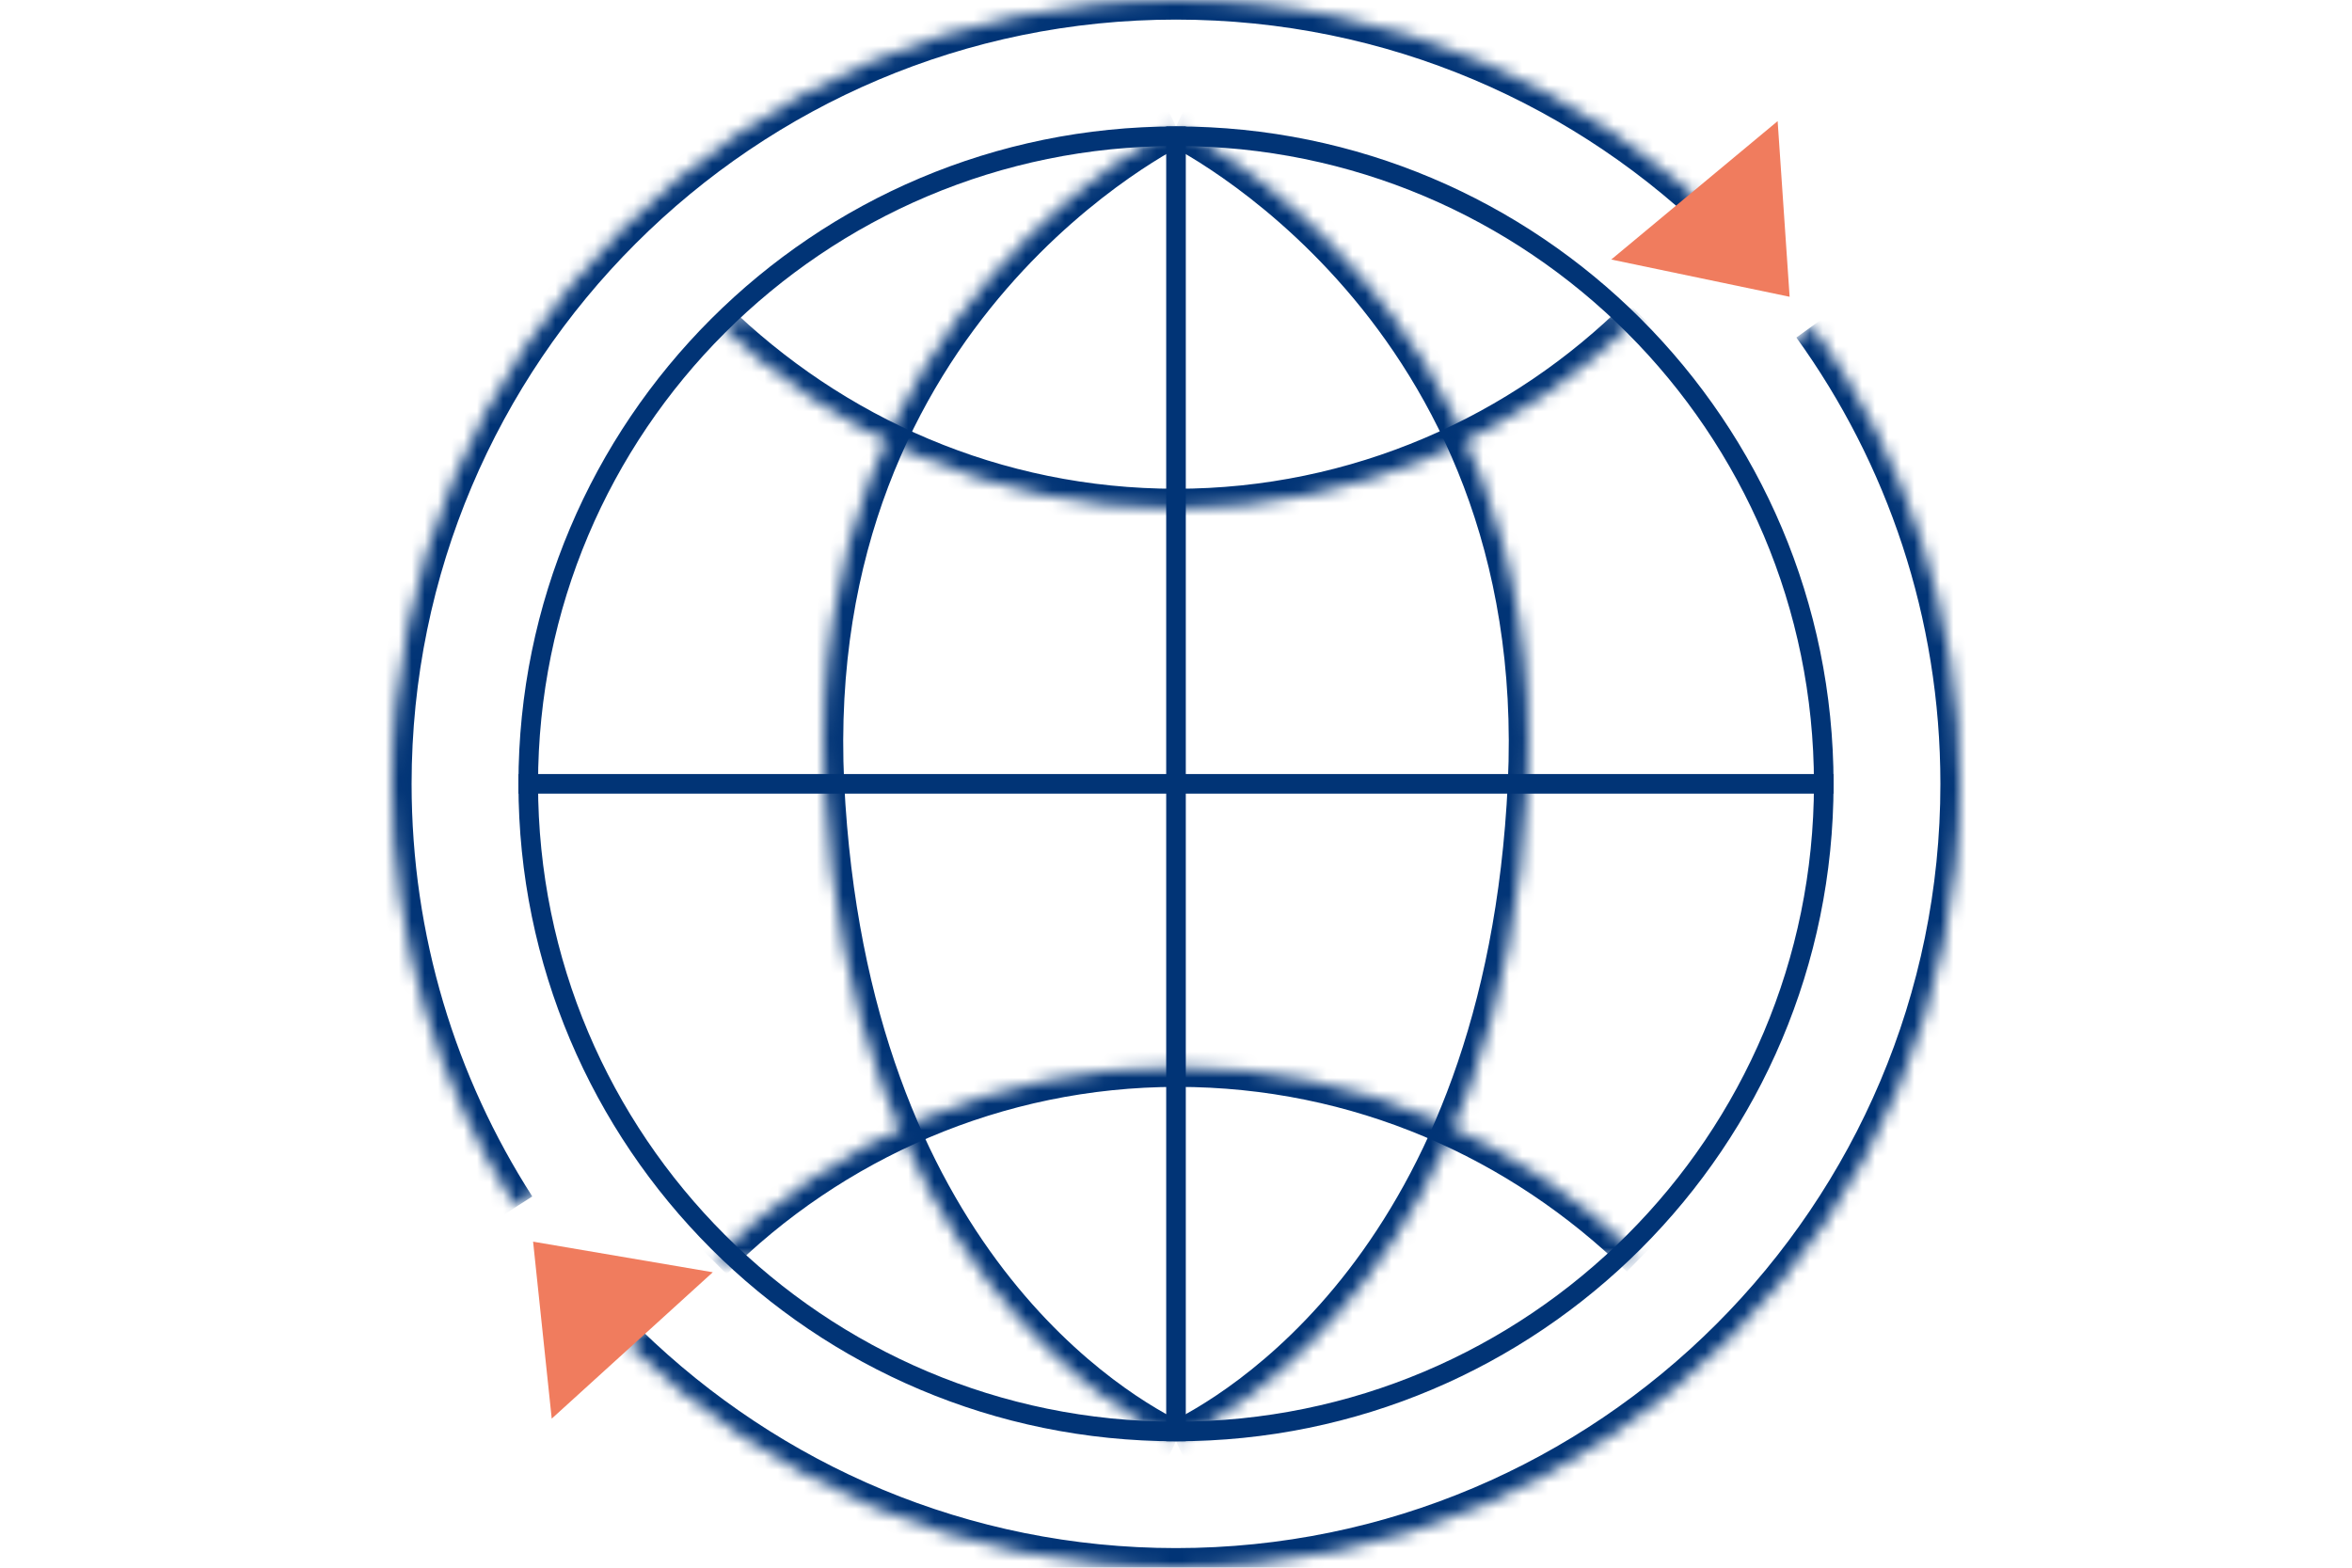 <svg width="180" height="120" viewBox="0 0 180 120" fill="none" xmlns="http://www.w3.org/2000/svg">
<path d="M139.573 60C139.573 87.379 117.378 109.573 90 109.573C62.622 109.573 40.427 87.379 40.427 60C40.427 32.622 62.622 10.428 90 10.428C117.378 10.428 139.573 32.622 139.573 60Z" stroke="#013476" stroke-width="1.5" stroke-miterlimit="10"/>
<mask id="path-2-inside-1_2666_561" fill="white">
<path d="M125.552 24.143C116.486 33.209 103.854 38.913 90 38.913C76.146 38.913 63.718 33.311 54.55 24.346"/>
</mask>
<path d="M124.491 23.082C115.692 31.881 103.437 37.413 90 37.413V40.413C104.271 40.413 117.279 34.537 126.612 25.203L124.491 23.082ZM90 37.413C76.563 37.413 64.505 31.982 55.599 23.274L53.501 25.419C62.931 34.639 75.729 40.413 90 40.413V37.413Z" fill="#013476" mask="url(#path-2-inside-1_2666_561)"/>
<mask id="path-4-inside-2_2666_561" fill="white">
<path d="M54.55 96.468C63.616 87.402 76.248 81.697 90.102 81.697C103.956 81.697 116.384 87.3 125.552 96.264"/>
</mask>
<path d="M55.611 97.529C64.41 88.73 76.665 83.197 90.102 83.197V80.197C75.831 80.197 62.823 86.074 53.489 95.407L55.611 97.529ZM90.102 83.197C103.539 83.197 115.597 88.629 124.503 97.337L126.6 95.192C117.17 85.971 104.373 80.197 90.102 80.197V83.197Z" fill="#013476" mask="url(#path-4-inside-2_2666_561)"/>
<mask id="path-6-inside-3_2666_561" fill="white">
<path d="M90 9.678C90 9.678 118.625 23.43 116.893 60C115.161 96.571 94.278 108.286 90 110.323"/>
</mask>
<path d="M90 9.678C89.35 11.03 89.35 11.03 89.349 11.029C89.349 11.029 89.349 11.029 89.349 11.029C89.349 11.029 89.349 11.029 89.35 11.03C89.352 11.03 89.355 11.032 89.36 11.034C89.37 11.039 89.386 11.047 89.41 11.059C89.456 11.082 89.528 11.119 89.625 11.17C89.818 11.271 90.108 11.427 90.48 11.641C91.224 12.068 92.297 12.725 93.585 13.627C96.162 15.432 99.589 18.214 102.962 22.107C109.692 29.875 116.24 42.09 115.395 59.929L118.391 60.071C119.278 41.34 112.379 28.394 105.23 20.143C101.664 16.027 98.042 13.085 95.306 11.169C93.937 10.211 92.788 9.507 91.974 9.039C91.566 8.805 91.243 8.631 91.017 8.512C90.905 8.453 90.816 8.409 90.754 8.377C90.724 8.362 90.699 8.35 90.682 8.341C90.673 8.337 90.666 8.334 90.66 8.331C90.658 8.33 90.656 8.329 90.654 8.328C90.653 8.327 90.652 8.327 90.651 8.327C90.65 8.326 90.65 8.326 90 9.678ZM115.395 59.929C113.696 95.795 93.289 107.095 89.355 108.969L90.645 111.677C95.268 109.476 116.626 97.346 118.391 60.071L115.395 59.929Z" fill="#013476" mask="url(#path-6-inside-3_2666_561)"/>
<mask id="path-8-inside-4_2666_561" fill="white">
<path d="M90 9.678C90 9.678 61.375 23.43 63.107 60C64.941 96.571 85.722 108.286 90 110.323"/>
</mask>
<path d="M63.107 60L61.609 60.071L61.609 60.075L63.107 60ZM90 9.678C89.35 8.326 89.35 8.326 89.349 8.327C89.348 8.327 89.347 8.327 89.346 8.328C89.344 8.329 89.342 8.33 89.34 8.331C89.334 8.334 89.327 8.337 89.318 8.341C89.301 8.35 89.276 8.362 89.246 8.377C89.184 8.409 89.095 8.453 88.983 8.512C88.757 8.631 88.434 8.805 88.027 9.039C87.212 9.507 86.063 10.211 84.694 11.169C81.958 13.085 78.337 16.027 74.77 20.143C67.621 28.394 60.722 41.34 61.609 60.071L64.605 59.929C63.761 42.09 70.308 29.875 77.038 22.107C80.411 18.214 83.838 15.432 86.415 13.627C87.703 12.725 88.776 12.068 89.52 11.641C89.892 11.427 90.182 11.271 90.375 11.17C90.472 11.119 90.544 11.082 90.59 11.059C90.614 11.047 90.63 11.039 90.64 11.034C90.645 11.032 90.648 11.03 90.65 11.03C90.651 11.029 90.651 11.029 90.651 11.029C90.651 11.029 90.651 11.029 90.651 11.029C90.65 11.03 90.65 11.03 90 9.678ZM61.609 60.075C63.477 97.344 84.727 109.474 89.355 111.677L90.645 108.969C86.716 107.098 66.404 95.798 64.605 59.925L61.609 60.075Z" fill="#013476" mask="url(#path-8-inside-4_2666_561)"/>
<path d="M39.677 60H140.323" stroke="#013476" stroke-width="1.5" stroke-miterlimit="10"/>
<path d="M90 9.678V110.323" stroke="#013476" stroke-width="1.5" stroke-miterlimit="10"/>
<mask id="path-12-inside-5_2666_561" fill="white">
<path d="M39.474 92.394C33.464 83.022 30 71.918 30 60C30 26.893 56.893 0 90 0C106.604 0 121.579 6.723 132.377 17.521"/>
</mask>
<path d="M40.736 91.584C34.877 82.447 31.5 71.623 31.5 60H28.5C28.5 72.214 32.05 83.597 38.211 93.204L40.736 91.584ZM31.5 60C31.5 27.721 57.721 1.5 90 1.5V-1.5C56.065 -1.5 28.5 26.065 28.5 60H31.5ZM90 1.5C106.191 1.5 120.788 8.054 131.316 18.582L133.438 16.461C122.369 5.392 107.018 -1.5 90 -1.5V1.5Z" fill="#013476" mask="url(#path-12-inside-5_2666_561)"/>
<mask id="path-14-inside-6_2666_561" fill="white">
<path d="M138.693 24.958C145.823 34.839 150 46.961 150 60.001C150 93.107 123.107 120 90 120C73.701 120 58.93 113.481 48.031 102.887"/>
</mask>
<path d="M137.476 25.836C144.428 35.469 148.5 47.286 148.5 60.001H151.5C151.5 46.637 147.218 34.209 139.909 24.08L137.476 25.836ZM148.5 60.001C148.5 92.279 122.278 118.5 90 118.5V121.5C123.935 121.5 151.5 93.936 151.5 60.001H148.5ZM90 118.5C74.111 118.5 59.71 112.147 49.076 101.811L46.985 103.962C58.151 114.815 73.291 121.5 90 121.5V118.5Z" fill="#013476" mask="url(#path-14-inside-6_2666_561)"/>
<path d="M123.311 19.865L136.044 9.271L136.961 22.717L123.311 19.865Z" fill="#F07C5E"/>
<path d="M54.55 97.386L42.224 108.591L40.798 95.043L54.55 97.386Z" fill="#F07C5E"/>
</svg>
